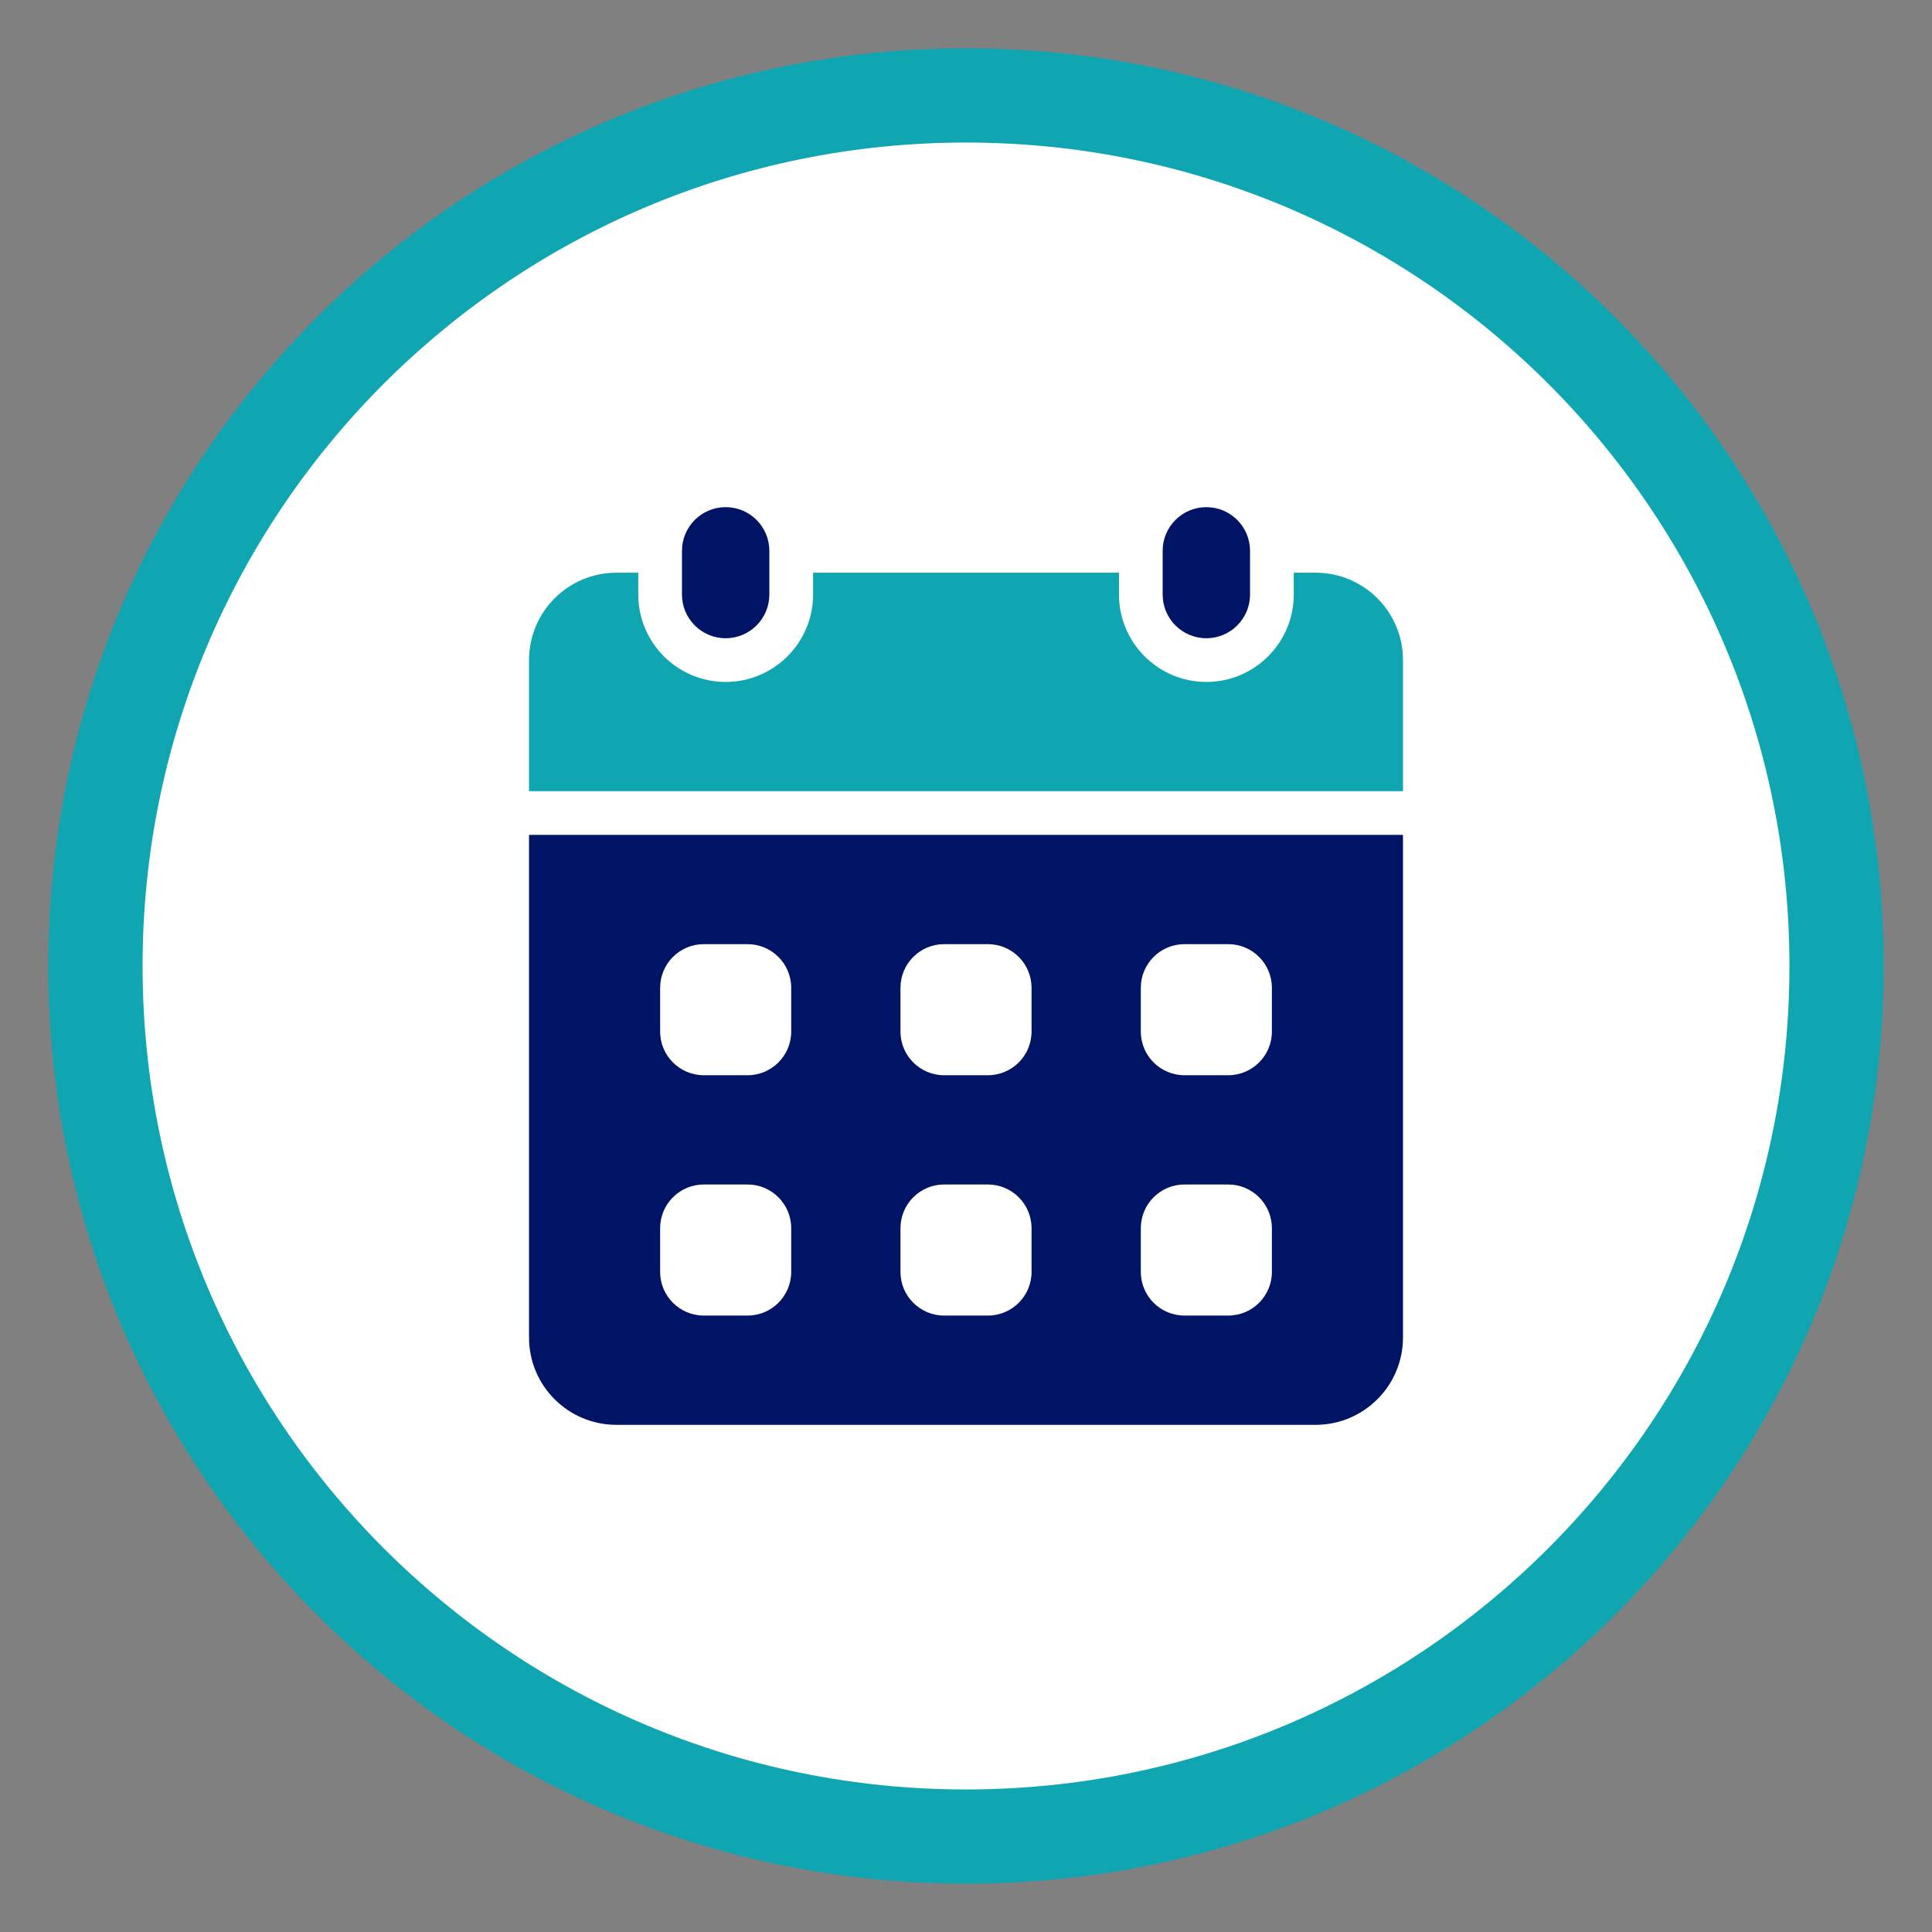 <?xml version="1.0" encoding="UTF-8"?> <svg xmlns="http://www.w3.org/2000/svg" xmlns:xlink="http://www.w3.org/1999/xlink" id="Layer_1" width="100" height="100" viewBox="0 0 100 100"><rect x="0" y="0" width="100" height="100" fill="#808080" stroke="none"/><defs><style>.cls-1{fill:#fff;}.cls-2{fill:none;}.cls-3{clip-path:url(#clippath-1);}.cls-4{fill:#0fa6b2;}.cls-5{clip-path:url(#clippath);}.cls-6{fill:#001466;}</style><clipPath id="clippath"><rect class="cls-2" x="2.5" y="2.5" width="95" height="95"></rect></clipPath><clipPath id="clippath-1"><rect class="cls-2" x="2.5" y="2.5" width="95" height="95"></rect></clipPath></defs><g id="Artwork_576"><g class="cls-5"><g class="cls-3"><path class="cls-4" d="M97.5,50c0,26.234-21.266,47.5-47.5,47.5S2.5,76.234,2.5,50,23.766,2.5,50,2.5s47.5,21.266,47.5,47.5"></path><path class="cls-1" d="M92.621,50c0,23.539-19.083,42.622-42.622,42.622S7.38,73.539,7.38,50,26.46,7.378,49.999,7.378s42.622,19.083,42.622,42.622"></path><path class="cls-6" d="M37.56,26.25h0c1.249,0,2.261,1.012,2.261,2.261v2.263c0,1.249-1.012,2.261-2.261,2.261s-2.261-1.012-2.261-2.261v-2.263c0-1.249,1.012-2.261,2.261-2.261"></path><path class="cls-6" d="M62.44,26.25h0c1.249,0,2.261,1.012,2.261,2.261v2.263c0,1.249-1.012,2.261-2.261,2.261s-2.261-1.012-2.261-2.261v-2.263c0-1.249,1.012-2.261,2.261-2.261"></path><path class="cls-6" d="M27.382,43.214v26.013c0,2.499,2.024,4.522,4.522,4.522h36.19c2.499,0,4.524-2.024,4.524-4.522v-26.013H27.382ZM40.953,65.833c0,1.249-1.012,2.261-2.263,2.261h-2.261c-1.249,0-2.261-1.012-2.261-2.261v-2.261c0-1.249,1.012-2.263,2.261-2.263h2.261c1.252,0,2.263,1.014,2.263,2.263v2.261ZM40.953,53.393c0,1.249-1.012,2.261-2.263,2.261h-2.261c-1.249,0-2.261-1.012-2.261-2.261v-2.261c0-1.252,1.012-2.263,2.261-2.263h2.261c1.252,0,2.263,1.012,2.263,2.263v2.261ZM53.393,65.833c0,1.249-1.012,2.261-2.261,2.261h-2.263c-1.249,0-2.261-1.012-2.261-2.261v-2.261c0-1.249,1.012-2.263,2.261-2.263h2.263c1.249,0,2.261,1.014,2.261,2.263v2.261ZM53.393,53.393c0,1.249-1.012,2.261-2.261,2.261h-2.263c-1.249,0-2.261-1.012-2.261-2.261v-2.261c0-1.252,1.012-2.263,2.261-2.263h2.263c1.249,0,2.261,1.012,2.261,2.263v2.261ZM65.833,65.833c0,1.249-1.012,2.261-2.261,2.261h-2.263c-1.249,0-2.261-1.012-2.261-2.261v-2.261c0-1.249,1.012-2.263,2.261-2.263h2.263c1.249,0,2.261,1.014,2.261,2.263v2.261ZM65.833,53.393c0,1.249-1.012,2.261-2.261,2.261h-2.263c-1.249,0-2.261-1.012-2.261-2.261v-2.261c0-1.252,1.012-2.263,2.261-2.263h2.263c1.249,0,2.261,1.012,2.261,2.263v2.261Z"></path><path class="cls-4" d="M72.619,40.952v-6.785c0-2.499-2.026-4.524-4.524-4.524h-1.13v1.13c0,2.496-2.028,4.524-4.524,4.524s-4.522-2.028-4.522-4.524v-1.13h-15.834v1.13c0,2.496-2.028,4.524-4.524,4.524s-4.524-2.028-4.524-4.524v-1.13h-1.13c-2.499,0-4.524,2.026-4.524,4.524v6.785h45.239Z"></path></g></g></g></svg> 